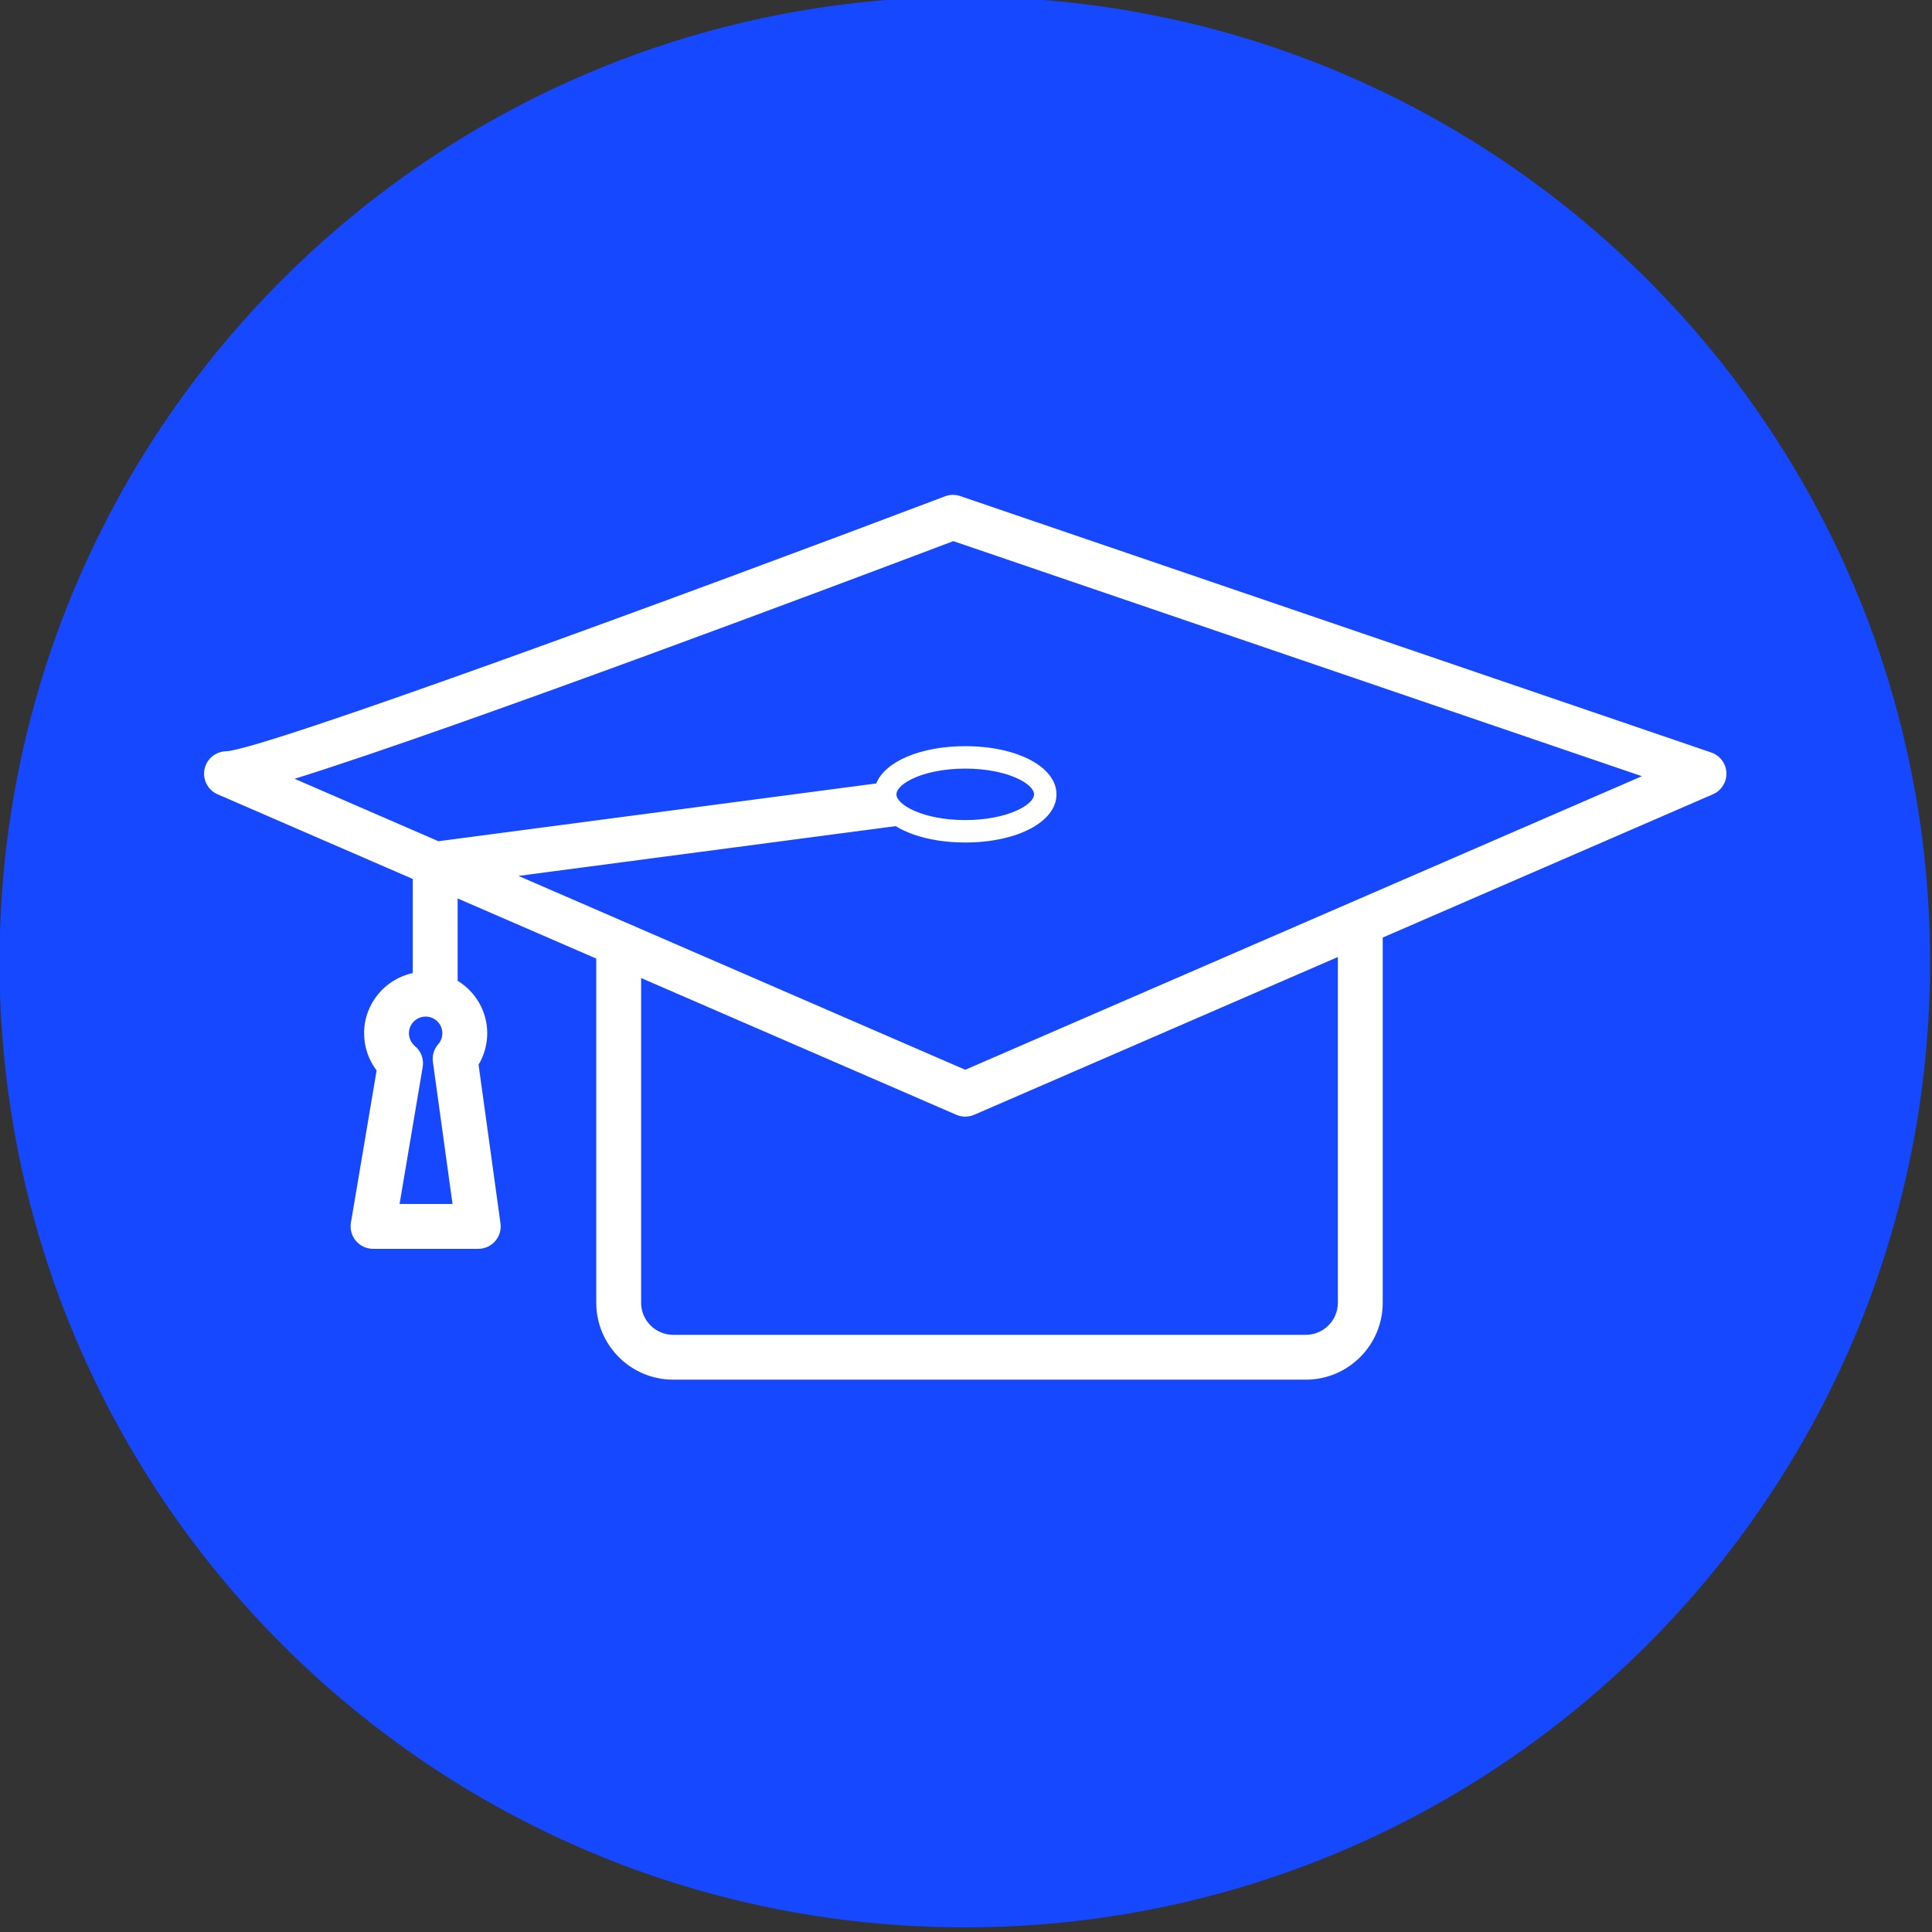 <svg xmlns="http://www.w3.org/2000/svg" xmlns:xlink="http://www.w3.org/1999/xlink" xmlns:serif="http://www.serif.com/" width="100%" height="100%" viewBox="0 0 841 841" xml:space="preserve" style="fill-rule:evenodd;clip-rule:evenodd;stroke-linejoin:round;stroke-miterlimit:2;"><rect x="0" y="0" width="841" height="841" fill="#333333" stroke="none"/>    <g transform="matrix(1,0,0,1,-4896.472,-34515.08)">        <g transform="matrix(8.333,0,0,8.333,0,0)">            <g transform="matrix(0,-1,-1,0,638,4141.81)">                <path d="M-50.424,-50.424C-78.272,-50.424 -100.847,-27.849 -100.847,0C-100.847,27.848 -78.272,50.424 -50.424,50.424C-22.576,50.424 0,27.848 0,0C0,-27.849 -22.576,-50.424 -50.424,-50.424" style="fill:rgb(21,72,255);fill-rule:nonzero;"></path>            </g>        </g>        <g transform="matrix(8.333,0,0,8.333,0,0)">            <g transform="matrix(1,0,0,1,634.428,4198.378)">                <path d="M0,-14.908C0,-15.456 1.401,-16.252 3.595,-16.252C5.789,-16.252 7.19,-15.456 7.19,-14.908C7.19,-14.36 5.789,-13.564 3.595,-13.564C1.401,-13.564 0,-14.36 0,-14.908M-31.438,-15.719C-22.956,-18.365 -2.588,-26.03 2.972,-28.135L38.941,-15.855L3.595,-0.52L-19.746,-10.647L-0.038,-13.247C0.823,-12.719 2.107,-12.392 3.595,-12.392C6.312,-12.392 8.361,-13.474 8.361,-14.908C8.361,-16.342 6.312,-17.424 3.595,-17.424C1.251,-17.424 -0.592,-16.618 -1.056,-15.477L-23.924,-12.459L-31.438,-15.719ZM23.06,11.65C23.06,12.575 22.308,13.326 21.384,13.326L-11.661,13.326C-12.585,13.326 -13.337,12.575 -13.337,11.65L-13.337,-5.312L3.129,1.832C3.278,1.897 3.436,1.929 3.595,1.929C3.754,1.929 3.913,1.897 4.062,1.832L23.06,-6.41L23.06,11.65ZM-25.955,6.49L-24.747,-0.663C-24.677,-1.074 -24.831,-1.49 -25.151,-1.757C-25.35,-1.924 -25.465,-2.168 -25.465,-2.427C-25.465,-2.908 -25.073,-3.299 -24.593,-3.299C-24.112,-3.299 -23.72,-2.908 -23.72,-2.427C-23.72,-2.158 -23.838,-1.967 -23.936,-1.854C-24.159,-1.599 -24.26,-1.26 -24.213,-0.924L-23.189,6.49L-25.955,6.49ZM-25.265,-5.571C-26.716,-5.261 -27.808,-3.969 -27.808,-2.427C-27.808,-1.716 -27.575,-1.036 -27.154,-0.483L-28.496,7.467C-28.554,7.807 -28.458,8.155 -28.236,8.419C-28.013,8.682 -27.686,8.834 -27.341,8.834L-21.844,8.834C-21.506,8.834 -21.183,8.687 -20.961,8.432C-20.738,8.177 -20.637,7.837 -20.684,7.501L-21.828,-0.786C-21.534,-1.28 -21.376,-1.846 -21.376,-2.427C-21.376,-3.587 -21.996,-4.603 -22.921,-5.168L-22.921,-9.469L-15.68,-6.328L-15.68,11.65C-15.68,13.867 -13.877,15.669 -11.661,15.669L21.384,15.669C23.6,15.669 25.403,13.867 25.403,11.65L25.403,-7.427L42.652,-14.91C43.096,-15.103 43.376,-15.549 43.356,-16.033C43.337,-16.516 43.022,-16.938 42.564,-17.094L3.33,-30.489C3.072,-30.577 2.792,-30.572 2.537,-30.475C-10.896,-25.389 -32.956,-17.28 -35.005,-17.157C-35.556,-17.153 -36.03,-16.764 -36.143,-16.224C-36.255,-15.68 -35.972,-15.131 -35.462,-14.91L-25.265,-10.487L-25.265,-5.571Z" style="fill:white;fill-rule:nonzero;"></path>            </g>        </g>    </g></svg>
